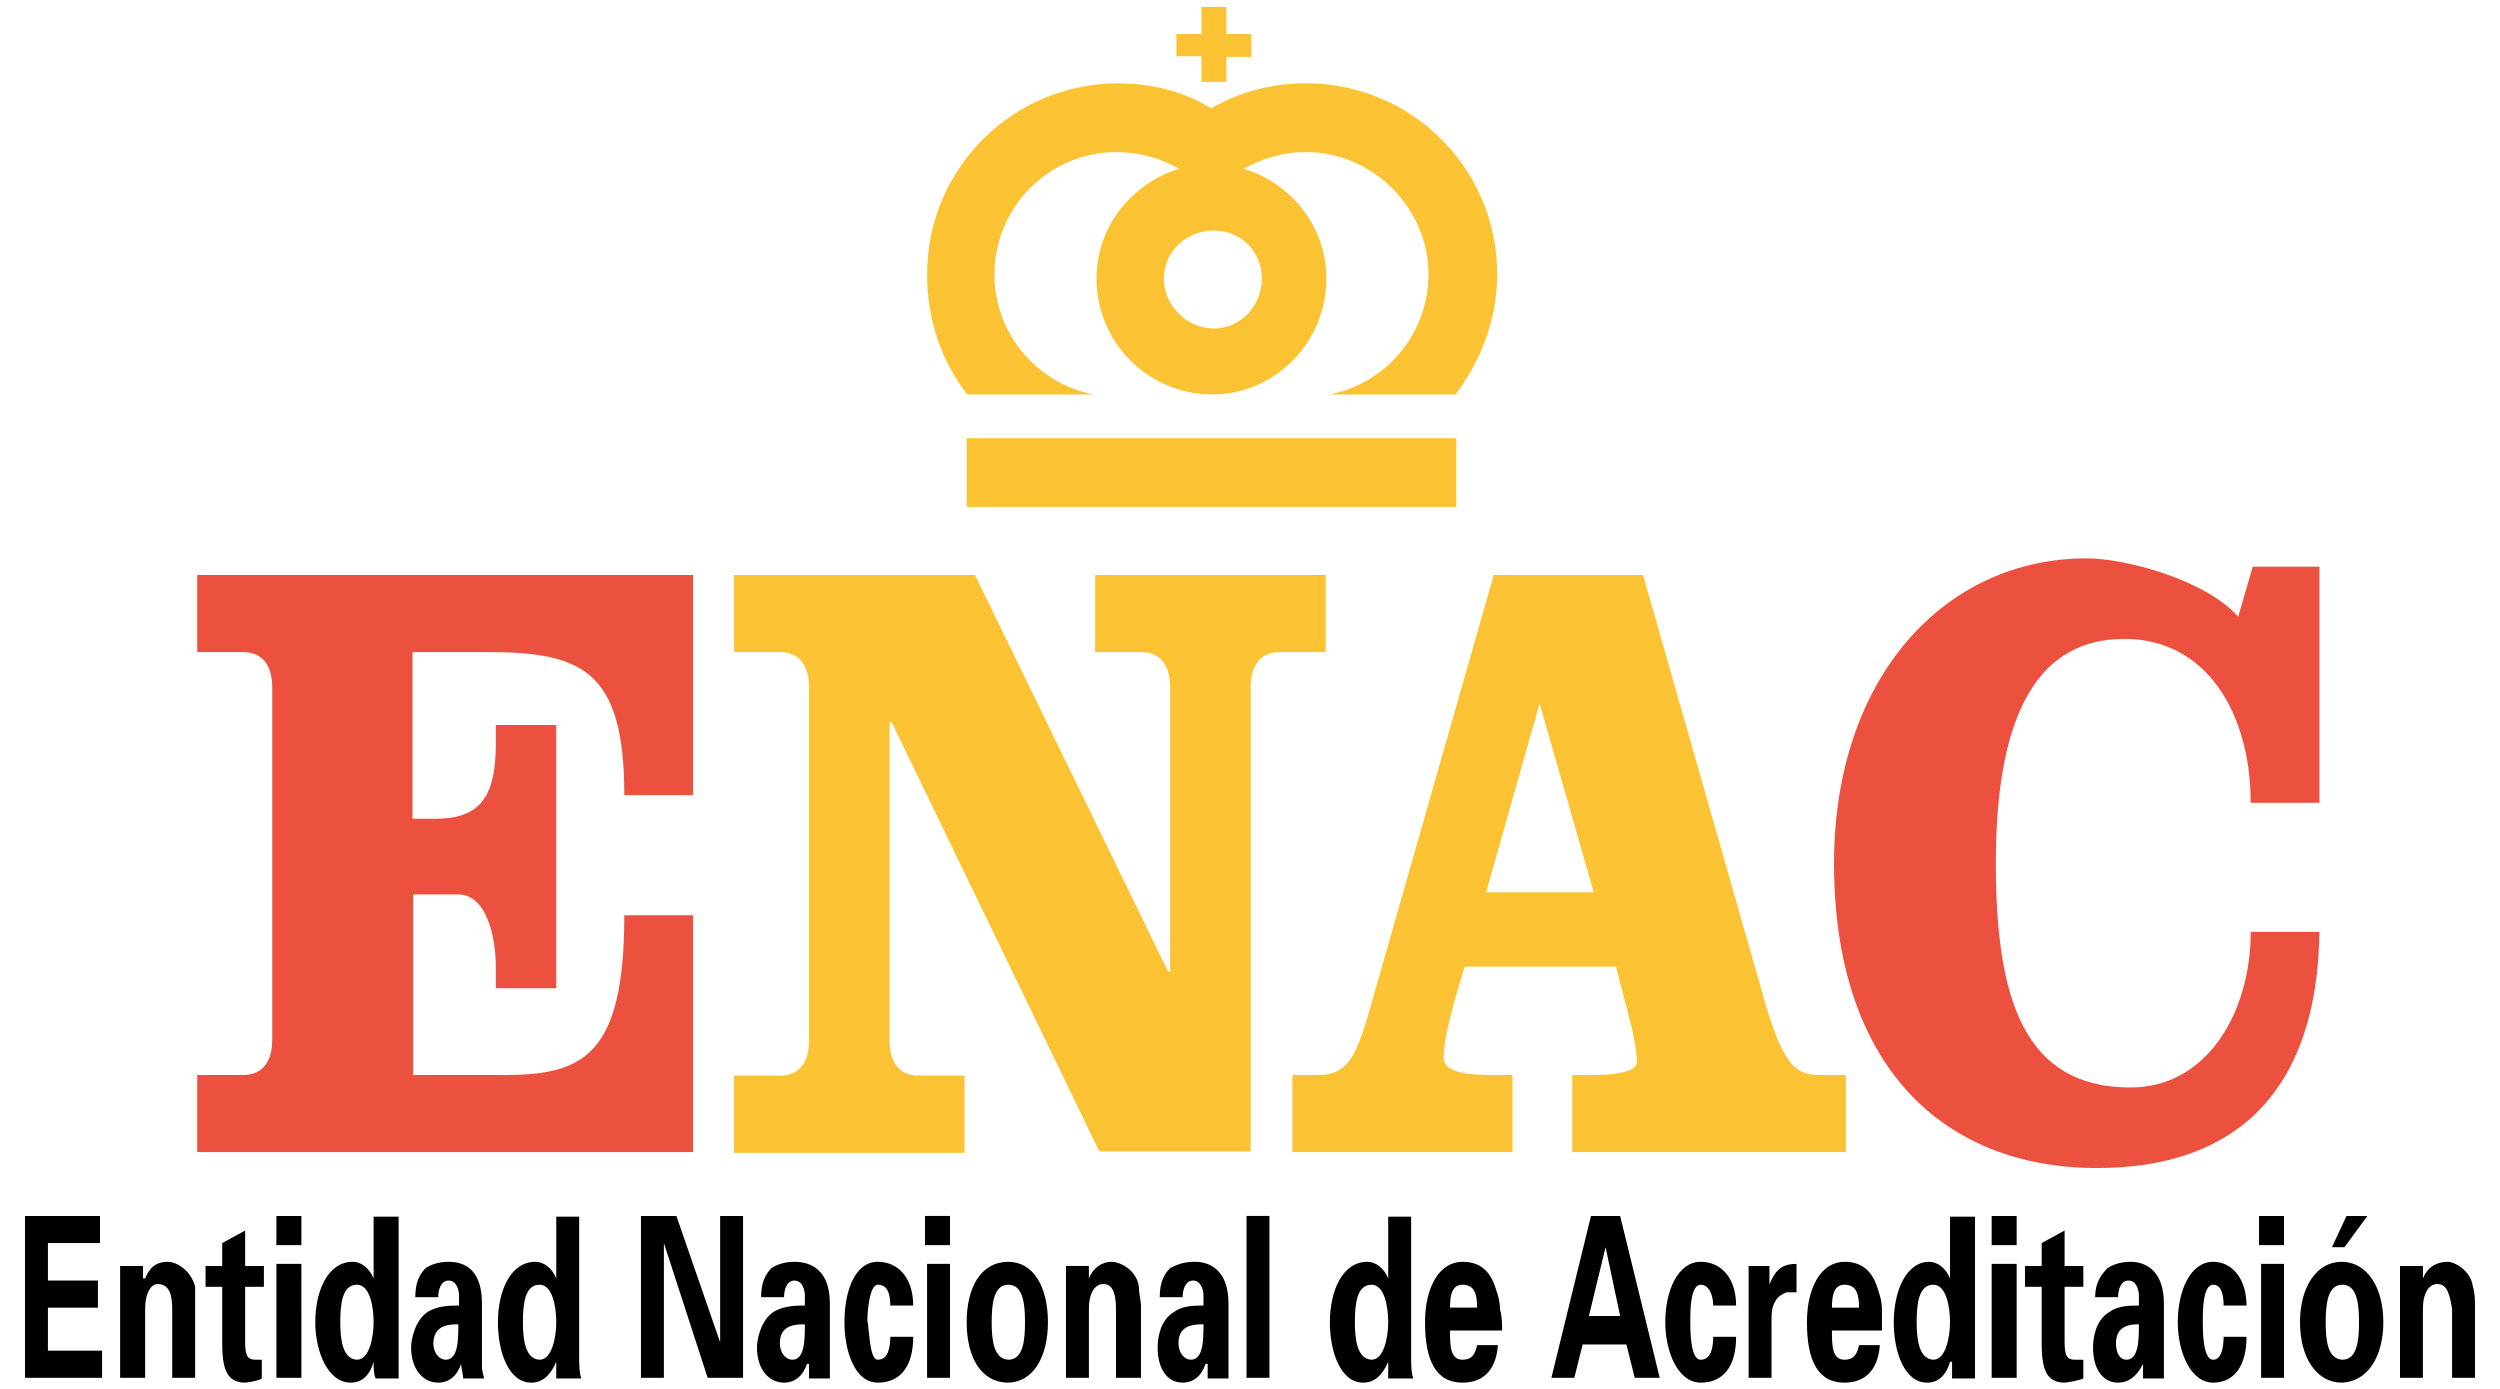 <svg xmlns="http://www.w3.org/2000/svg" xml:space="preserve" x="0" y="0" viewBox="0 0 3600 2000">  <path d="M392 1497c0 33-15 51-42 51h-66v111h714v-341h-99c0 203-60 230-173 230H595v-260H660c39 0 54 57 54 105v30h87v-379h-87v27c0 78-24 108-87 108h-33v-240h108c137 0 197 27 197 206h99V828H284v111H350c27 0 42 18 42 51v507" fill="#eb513e"></path>  <path d="M1404 828h-347v111h66c27 0 42 18 42 51v508c0 33-15 51-42 51h-66V1660h332v-111h-66c-27 0-42-18-42-51V1040h3l299 618h218V990c0-33 15-51 42-51h66V828h-332v111h66c27 0 42 18 42 51v409h-3l-278-571zm813 185 78 272H2140l77-272zm-66-185-179 627c-21 75-36 93-75 93h-36v111h317v-111h-33c-27 0-66-3-66-24 0-18 3-36 15-81l15-51h218l24 93c3 18 6 30 6 45 0 12-27 18-60 18h-33v111h394v-111H2620c-36 0-51-18-75-93l-179-627h-215" fill="#fbc334"></path>  <path d="M3223 888c-48-54-164-84-218-84-206 0-364 173-364 439 0 293 158 439 379 439 200 0 317-111 320-340h-99c0 116-63 224-173 224-152 0-194-125-194-323 0-224 66-323 185-323s182 108 182 236h99v-340h-96l-21 72" fill="#eb513e"></path>  <path d="M36 1984h111v-39H69v-62h72v-39H69V1790h75v-39H36zm170-161h-33v161h36v-99c0-24 9-36 18-36 18 0 21 18 21 36v99h33v-131c-6-24-27-36-39-36-18 0-27 9-33 24h-3v-18zm90 0v30H320v81c0 36 6 57 33 57 3 0 21-3 24-6v-27h-9c-12 0-15-6-15-27v-78H380v-30h-27v-51L320 1790v33h-24zm102 161h36V1820h-36v164zm0-191h36v-42h-36v42zm140 48c-6-15-18-24-30-24-36 0-54 42-54 87 0 42 18 87 51 87 15 0 27-9 33-30 0 9 0 18 3 24h33v-233h-36v89zm-48 63c0-27 3-54 24-54 18 0 24 30 24 54 0 21-6 54-24 54-21-1-24-30-24-54m141-36c0-9 3-24 15-24s15 15 15 21v15c-12 0-30 0-45 9-18 12-24 39-24 51 0 33 18 51 39 51 15 0 27-9 33-27 0 6 3 15 3 21h30c0-3-3-9-3-18v-90c0-48-24-60-48-60-12 0-24 3-33 9-9 9-15 21-15 42h33zm29 39c0 21 0 51-18 51-9 0-18-9-18-24 1-27 24-27 36-27m141-66c-6-15-18-24-30-24-36 0-54 42-54 87 0 42 15 87 48 87 15 0 27-9 36-30v24h36c-3-9-3-21-3-33v-200h-33v89zm-48 63c0-27 3-54 24-54 18 0 24 30 24 54 0 21-6 54-24 54-21-1-24-30-24-54m317 80v-233h-33v182l-63-182h-51v233h33V1790l63 194zm59-116c0-9 3-24 15-24s15 15 15 21v15c-12 0-30 0-45 9-18 12-24 39-24 51 0 33 18 51 39 51 15 0 27-9 33-27h3v21h30v-108c0-48-27-60-51-60-12 0-24 3-33 9-9 9-15 21-15 42h33zm30 39c0 21 0 51-18 51-9 0-18-9-18-24 0-27 24-27 36-27m156-27c0-39-21-63-51-63-33 0-48 42-48 87 0 42 15 87 48 87s51-24 51-66h-33c0 15-3 33-18 33-12 0-12-42-15-57 0-12 3-51 15-51 15 0 18 15 18 30h33zm20 104h33V1820h-33v164zm-3-191h36v-42h-36v42zm96 111c0-27 3-54 24-54s24 27 24 54-3 54-24 54c-21-1-24-28-24-54m81 0c0-51-21-87-57-87-39 0-60 36-60 87s21 87 60 87c36-1 57-37 57-87m59-81h-33v161h33v-99c0-24 9-36 21-36 15 0 18 18 18 36v99h36V1880c0-6-3-18-3-27-3-24-27-36-39-36-15 0-27 9-33 24v-18zm135 45c0-9 3-24 15-24s15 15 15 21v15c-12 0-30 0-42 9-21 12-24 39-24 51 0 33 15 51 36 51 15 0 27-9 33-27h3v21h30v-108c0-48-27-60-48-60-15 0-24 3-36 9-9 9-15 21-15 42h33zm30 39c0 21 0 51-18 51-9 0-18-9-18-24 0-27 24-27 36-27m62-156h33v233h-33zm204 90c-6-15-18-24-30-24-36 0-54 42-54 87 0 42 15 87 48 87 15 0 27-9 36-30v24h36c-3-9-3-21-3-33v-200h-33v89zm-48 63c0-27 3-54 24-54 18 0 24 30 24 54 0 21-6 54-24 54-21-1-24-30-24-54m137-21c0-18 3-33 18-33 18 0 21 15 21 33h-39zm75 33c0-9 0-21-3-30 0-12-3-21-6-30-9-30-27-39-48-39-33 0-54 36-54 87 0 54 15 87 54 87 27 0 48-15 51-54h-30c-3 15-9 21-21 21-18 0-18-21-18-42h75zm125-21 24-99 21 99h-45zm-21 89 12-48h63l12 48h36l-57-233h-42l-57 233h33zM2500 1880c0-39-21-63-51-63-33 0-51 42-51 87 0 42 18 87 51 87s51-24 51-66h-33c0 15-3 33-18 33s-15-42-15-57c0-12 0-51 15-51 12 0 18 15 18 30h33zm18-57v161h33v-81c0-12 0-21 6-30 3-6 9-9 15-12h15V1820c-18 0-30 6-39 30v-27h-30zm120 60c0-18 3-33 18-33 18 0 21 15 21 33h-39zm72 33v-30c0-12-3-21-6-30-9-30-27-39-48-39-33 0-54 36-54 87 0 54 15 87 54 87 27 0 48-15 51-54h-30c-3 15-9 21-21 21-18 0-18-21-18-42h72zm98-75c-6-15-18-24-30-24-33 0-51 42-51 87 0 42 15 87 48 87 15 0 27-9 33-30h3v24h33v-233h-36v89zm-48 63c0-27 3-54 24-54 18 0 24 30 24 54 0 21-6 54-24 54-21-1-24-30-24-54m108 80h36V1820h-36v164zm0-191h36v-42h-36v42zm48 30v30h24v81c0 36 6 57 33 57 3 0 21-3 27-6v-27h-12c-12 0-15-6-15-27v-78h27v-30h-27v-51L2940 1790v33h-24zm134 45c0-9 3-24 15-24s15 15 15 21v15c-12 0-30 0-42 9-21 12-24 39-24 51 0 33 15 51 36 51 15 0 27-9 36-27v21h30v-108c0-48-27-60-48-60-12 0-24 3-33 9-9 9-18 21-18 42h33zm30 39c0 21 0 51-18 51-9 0-15-9-15-24 0-27 24-27 33-27m155-27c0-39-21-63-48-63-33 0-51 42-51 87 0 42 18 87 51 87 30 0 48-24 48-66h-33c0 15-3 33-15 33-15 0-15-42-15-57 0-12 0-51 15-51 12 0 15 15 15 30h33zm21 104h33V1820h-33v164zm-3-191h36v-42h-36v42zm96 111c0-27 3-54 24-54s24 27 24 54-3 54-24 54c-21-1-24-27-24-54m83 0c0-51-24-87-60-87s-60 36-60 87 24 87 60 87c37-1 60-37 60-87m-53-153-21 45h18l33-45h-30zm110 72h-33v161h33v-99c0-24 9-36 21-36 15 0 18 18 21 36v99h33V1880c0-6 0-18-3-27-3-24-27-36-36-36-18 0-30 9-36 24v-18"></path>  <path d="M1392 631h705V730h-705v-99zm284-230c0 39 33 72 72 72 39 0 69-33 69-72s-30-69-69-69c-39 0-72 30-72 69m-341-6c0-152 123-275 275-275 48 0 96 12 134 36 42-24 87-36 137-36 152 0 275 123 275 275 0 66-24 125-60 173h-182c81-15 143-87 143-173 0-96-81-176-176-176-33 0-63 9-90 24 69 21 119 84 119 158 0 93-75 167-164 167-93 0-167-75-167-167 0-75 51-137 119-158-27-15-57-24-90-24-99 0-176 81-176 176 0 87 63 158 143 173h-182c-37-47-58-107-58-173M1730 10h36v39h36v33h-36v36H1730V81h-36V49h36V10" fill="#fbc334"></path></svg>